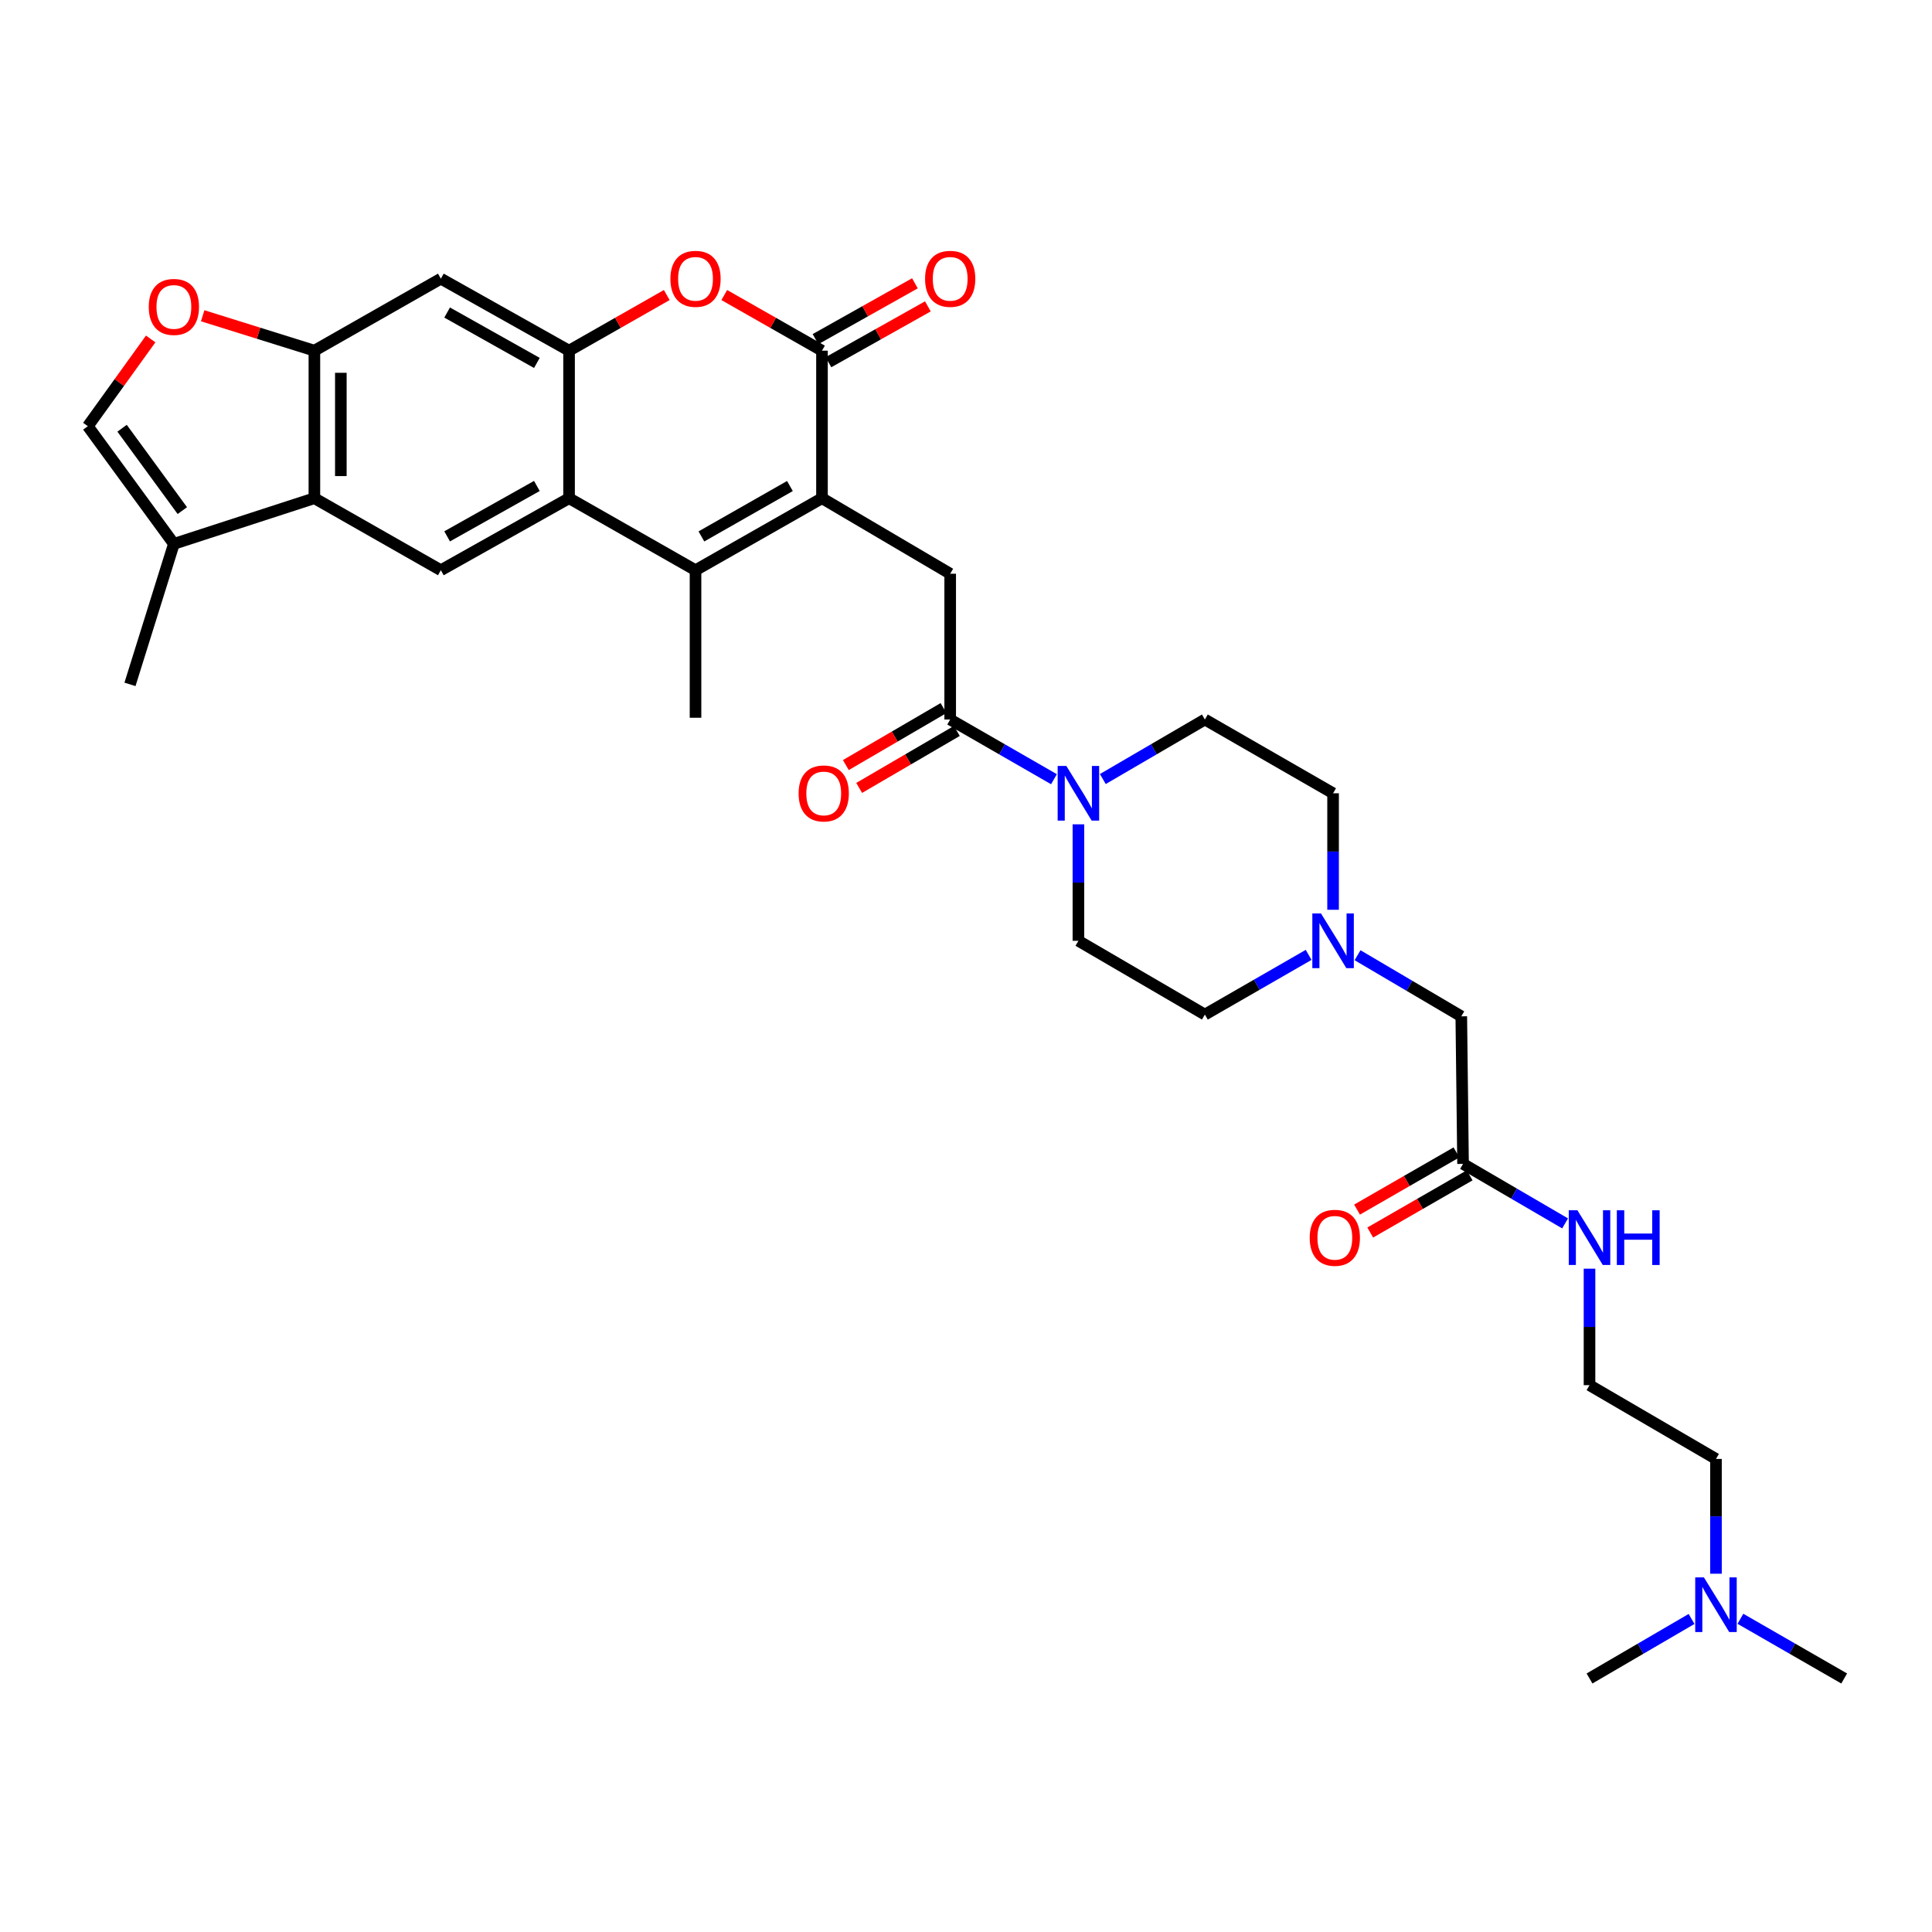 <?xml version='1.0' encoding='iso-8859-1'?>
<svg version='1.1' baseProfile='full'
              xmlns='http://www.w3.org/2000/svg'
                      xmlns:rdkit='http://www.rdkit.org/xml'
                      xmlns:xlink='http://www.w3.org/1999/xlink'
                  xml:space='preserve'
width='1000px' height='1000px' viewBox='0 0 1000 1000'>
<!-- END OF HEADER -->
<rect style='opacity:1.0;fill:#FFFFFF;stroke:none' width='1000' height='1000' x='0' y='0'> </rect>
<path class='bond-0' d='M 425.456,257.875 L 360,295.144' style='fill:none;fill-rule:evenodd;stroke:#000000;stroke-width:6px;stroke-linecap:butt;stroke-linejoin:miter;stroke-opacity:1' />
<path class='bond-0' d='M 408.863,251.569 L 363.044,277.656' style='fill:none;fill-rule:evenodd;stroke:#000000;stroke-width:6px;stroke-linecap:butt;stroke-linejoin:miter;stroke-opacity:1' />
<path class='bond-1' d='M 425.456,257.875 L 425.456,181.506' style='fill:none;fill-rule:evenodd;stroke:#000000;stroke-width:6px;stroke-linecap:butt;stroke-linejoin:miter;stroke-opacity:1' />
<path class='bond-2' d='M 425.456,257.875 L 491.816,296.962' style='fill:none;fill-rule:evenodd;stroke:#000000;stroke-width:6px;stroke-linecap:butt;stroke-linejoin:miter;stroke-opacity:1' />
<path class='bond-3' d='M 360,295.144 L 294.545,257.875' style='fill:none;fill-rule:evenodd;stroke:#000000;stroke-width:6px;stroke-linecap:butt;stroke-linejoin:miter;stroke-opacity:1' />
<path class='bond-4' d='M 360,295.144 L 360,371.506' style='fill:none;fill-rule:evenodd;stroke:#000000;stroke-width:6px;stroke-linecap:butt;stroke-linejoin:miter;stroke-opacity:1' />
<path class='bond-5' d='M 425.456,181.506 L 400.169,167.108' style='fill:none;fill-rule:evenodd;stroke:#000000;stroke-width:6px;stroke-linecap:butt;stroke-linejoin:miter;stroke-opacity:1' />
<path class='bond-5' d='M 400.169,167.108 L 374.883,152.711' style='fill:none;fill-rule:evenodd;stroke:#FF0000;stroke-width:6px;stroke-linecap:butt;stroke-linejoin:miter;stroke-opacity:1' />
<path class='bond-6' d='M 428.807,187.474 L 454.536,173.025' style='fill:none;fill-rule:evenodd;stroke:#000000;stroke-width:6px;stroke-linecap:butt;stroke-linejoin:miter;stroke-opacity:1' />
<path class='bond-6' d='M 454.536,173.025 L 480.265,158.575' style='fill:none;fill-rule:evenodd;stroke:#FF0000;stroke-width:6px;stroke-linecap:butt;stroke-linejoin:miter;stroke-opacity:1' />
<path class='bond-6' d='M 422.104,175.537 L 447.833,161.088' style='fill:none;fill-rule:evenodd;stroke:#000000;stroke-width:6px;stroke-linecap:butt;stroke-linejoin:miter;stroke-opacity:1' />
<path class='bond-6' d='M 447.833,161.088 L 473.562,146.638' style='fill:none;fill-rule:evenodd;stroke:#FF0000;stroke-width:6px;stroke-linecap:butt;stroke-linejoin:miter;stroke-opacity:1' />
<path class='bond-7' d='M 294.545,257.875 L 228.184,295.144' style='fill:none;fill-rule:evenodd;stroke:#000000;stroke-width:6px;stroke-linecap:butt;stroke-linejoin:miter;stroke-opacity:1' />
<path class='bond-7' d='M 277.887,251.529 L 231.434,277.617' style='fill:none;fill-rule:evenodd;stroke:#000000;stroke-width:6px;stroke-linecap:butt;stroke-linejoin:miter;stroke-opacity:1' />
<path class='bond-8' d='M 294.545,257.875 L 294.545,181.506' style='fill:none;fill-rule:evenodd;stroke:#000000;stroke-width:6px;stroke-linecap:butt;stroke-linejoin:miter;stroke-opacity:1' />
<path class='bond-9' d='M 294.545,181.506 L 319.831,167.108' style='fill:none;fill-rule:evenodd;stroke:#000000;stroke-width:6px;stroke-linecap:butt;stroke-linejoin:miter;stroke-opacity:1' />
<path class='bond-9' d='M 319.831,167.108 L 345.117,152.711' style='fill:none;fill-rule:evenodd;stroke:#FF0000;stroke-width:6px;stroke-linecap:butt;stroke-linejoin:miter;stroke-opacity:1' />
<path class='bond-10' d='M 294.545,181.506 L 228.184,144.237' style='fill:none;fill-rule:evenodd;stroke:#000000;stroke-width:6px;stroke-linecap:butt;stroke-linejoin:miter;stroke-opacity:1' />
<path class='bond-10' d='M 277.887,187.852 L 231.434,161.764' style='fill:none;fill-rule:evenodd;stroke:#000000;stroke-width:6px;stroke-linecap:butt;stroke-linejoin:miter;stroke-opacity:1' />
<path class='bond-11' d='M 491.816,372.419 L 491.816,296.962' style='fill:none;fill-rule:evenodd;stroke:#000000;stroke-width:6px;stroke-linecap:butt;stroke-linejoin:miter;stroke-opacity:1' />
<path class='bond-12' d='M 491.816,372.419 L 518.673,387.869' style='fill:none;fill-rule:evenodd;stroke:#000000;stroke-width:6px;stroke-linecap:butt;stroke-linejoin:miter;stroke-opacity:1' />
<path class='bond-12' d='M 518.673,387.869 L 545.53,403.32' style='fill:none;fill-rule:evenodd;stroke:#0000FF;stroke-width:6px;stroke-linecap:butt;stroke-linejoin:miter;stroke-opacity:1' />
<path class='bond-13' d='M 488.367,366.506 L 463.087,381.253' style='fill:none;fill-rule:evenodd;stroke:#000000;stroke-width:6px;stroke-linecap:butt;stroke-linejoin:miter;stroke-opacity:1' />
<path class='bond-13' d='M 463.087,381.253 L 437.806,395.999' style='fill:none;fill-rule:evenodd;stroke:#FF0000;stroke-width:6px;stroke-linecap:butt;stroke-linejoin:miter;stroke-opacity:1' />
<path class='bond-13' d='M 495.265,378.332 L 469.985,393.078' style='fill:none;fill-rule:evenodd;stroke:#000000;stroke-width:6px;stroke-linecap:butt;stroke-linejoin:miter;stroke-opacity:1' />
<path class='bond-13' d='M 469.985,393.078 L 444.704,407.825' style='fill:none;fill-rule:evenodd;stroke:#FF0000;stroke-width:6px;stroke-linecap:butt;stroke-linejoin:miter;stroke-opacity:1' />
<path class='bond-14' d='M 162.728,257.875 L 228.184,295.144' style='fill:none;fill-rule:evenodd;stroke:#000000;stroke-width:6px;stroke-linecap:butt;stroke-linejoin:miter;stroke-opacity:1' />
<path class='bond-15' d='M 162.728,257.875 L 90.002,281.507' style='fill:none;fill-rule:evenodd;stroke:#000000;stroke-width:6px;stroke-linecap:butt;stroke-linejoin:miter;stroke-opacity:1' />
<path class='bond-16' d='M 162.728,257.875 L 162.728,181.506' style='fill:none;fill-rule:evenodd;stroke:#000000;stroke-width:6px;stroke-linecap:butt;stroke-linejoin:miter;stroke-opacity:1' />
<path class='bond-16' d='M 176.419,246.42 L 176.419,192.961' style='fill:none;fill-rule:evenodd;stroke:#000000;stroke-width:6px;stroke-linecap:butt;stroke-linejoin:miter;stroke-opacity:1' />
<path class='bond-17' d='M 162.728,181.506 L 228.184,144.237' style='fill:none;fill-rule:evenodd;stroke:#000000;stroke-width:6px;stroke-linecap:butt;stroke-linejoin:miter;stroke-opacity:1' />
<path class='bond-18' d='M 162.728,181.506 L 133.817,172.471' style='fill:none;fill-rule:evenodd;stroke:#000000;stroke-width:6px;stroke-linecap:butt;stroke-linejoin:miter;stroke-opacity:1' />
<path class='bond-18' d='M 133.817,172.471 L 104.907,163.437' style='fill:none;fill-rule:evenodd;stroke:#FF0000;stroke-width:6px;stroke-linecap:butt;stroke-linejoin:miter;stroke-opacity:1' />
<path class='bond-19' d='M 570.819,403.23 L 597.229,387.824' style='fill:none;fill-rule:evenodd;stroke:#0000FF;stroke-width:6px;stroke-linecap:butt;stroke-linejoin:miter;stroke-opacity:1' />
<path class='bond-19' d='M 597.229,387.824 L 623.64,372.419' style='fill:none;fill-rule:evenodd;stroke:#000000;stroke-width:6px;stroke-linecap:butt;stroke-linejoin:miter;stroke-opacity:1' />
<path class='bond-20' d='M 558.184,426.669 L 558.184,456.816' style='fill:none;fill-rule:evenodd;stroke:#0000FF;stroke-width:6px;stroke-linecap:butt;stroke-linejoin:miter;stroke-opacity:1' />
<path class='bond-20' d='M 558.184,456.816 L 558.184,486.962' style='fill:none;fill-rule:evenodd;stroke:#000000;stroke-width:6px;stroke-linecap:butt;stroke-linejoin:miter;stroke-opacity:1' />
<path class='bond-21' d='M 77.993,175.444 L 61.724,198.022' style='fill:none;fill-rule:evenodd;stroke:#FF0000;stroke-width:6px;stroke-linecap:butt;stroke-linejoin:miter;stroke-opacity:1' />
<path class='bond-21' d='M 61.724,198.022 L 45.455,220.599' style='fill:none;fill-rule:evenodd;stroke:#000000;stroke-width:6px;stroke-linecap:butt;stroke-linejoin:miter;stroke-opacity:1' />
<path class='bond-22' d='M 90.002,281.507 L 45.455,220.599' style='fill:none;fill-rule:evenodd;stroke:#000000;stroke-width:6px;stroke-linecap:butt;stroke-linejoin:miter;stroke-opacity:1' />
<path class='bond-22' d='M 94.37,264.289 L 63.187,221.653' style='fill:none;fill-rule:evenodd;stroke:#000000;stroke-width:6px;stroke-linecap:butt;stroke-linejoin:miter;stroke-opacity:1' />
<path class='bond-23' d='M 90.002,281.507 L 67.276,354.233' style='fill:none;fill-rule:evenodd;stroke:#000000;stroke-width:6px;stroke-linecap:butt;stroke-linejoin:miter;stroke-opacity:1' />
<path class='bond-24' d='M 677.346,494.243 L 650.493,509.693' style='fill:none;fill-rule:evenodd;stroke:#0000FF;stroke-width:6px;stroke-linecap:butt;stroke-linejoin:miter;stroke-opacity:1' />
<path class='bond-24' d='M 650.493,509.693 L 623.64,525.143' style='fill:none;fill-rule:evenodd;stroke:#000000;stroke-width:6px;stroke-linecap:butt;stroke-linejoin:miter;stroke-opacity:1' />
<path class='bond-25' d='M 702.666,494.424 L 729.514,510.24' style='fill:none;fill-rule:evenodd;stroke:#0000FF;stroke-width:6px;stroke-linecap:butt;stroke-linejoin:miter;stroke-opacity:1' />
<path class='bond-25' d='M 729.514,510.24 L 756.361,526.056' style='fill:none;fill-rule:evenodd;stroke:#000000;stroke-width:6px;stroke-linecap:butt;stroke-linejoin:miter;stroke-opacity:1' />
<path class='bond-26' d='M 690.001,470.893 L 690.001,440.747' style='fill:none;fill-rule:evenodd;stroke:#0000FF;stroke-width:6px;stroke-linecap:butt;stroke-linejoin:miter;stroke-opacity:1' />
<path class='bond-26' d='M 690.001,440.747 L 690.001,410.6' style='fill:none;fill-rule:evenodd;stroke:#000000;stroke-width:6px;stroke-linecap:butt;stroke-linejoin:miter;stroke-opacity:1' />
<path class='bond-27' d='M 757.274,602.418 L 756.361,526.056' style='fill:none;fill-rule:evenodd;stroke:#000000;stroke-width:6px;stroke-linecap:butt;stroke-linejoin:miter;stroke-opacity:1' />
<path class='bond-28' d='M 753.86,596.485 L 728.133,611.285' style='fill:none;fill-rule:evenodd;stroke:#000000;stroke-width:6px;stroke-linecap:butt;stroke-linejoin:miter;stroke-opacity:1' />
<path class='bond-28' d='M 728.133,611.285 L 702.406,626.086' style='fill:none;fill-rule:evenodd;stroke:#FF0000;stroke-width:6px;stroke-linecap:butt;stroke-linejoin:miter;stroke-opacity:1' />
<path class='bond-28' d='M 760.687,608.352 L 734.96,623.152' style='fill:none;fill-rule:evenodd;stroke:#000000;stroke-width:6px;stroke-linecap:butt;stroke-linejoin:miter;stroke-opacity:1' />
<path class='bond-28' d='M 734.96,623.152 L 709.233,637.953' style='fill:none;fill-rule:evenodd;stroke:#FF0000;stroke-width:6px;stroke-linecap:butt;stroke-linejoin:miter;stroke-opacity:1' />
<path class='bond-29' d='M 757.274,602.418 L 783.684,617.824' style='fill:none;fill-rule:evenodd;stroke:#000000;stroke-width:6px;stroke-linecap:butt;stroke-linejoin:miter;stroke-opacity:1' />
<path class='bond-29' d='M 783.684,617.824 L 810.095,633.23' style='fill:none;fill-rule:evenodd;stroke:#0000FF;stroke-width:6px;stroke-linecap:butt;stroke-linejoin:miter;stroke-opacity:1' />
<path class='bond-30' d='M 623.64,372.419 L 690.001,410.6' style='fill:none;fill-rule:evenodd;stroke:#000000;stroke-width:6px;stroke-linecap:butt;stroke-linejoin:miter;stroke-opacity:1' />
<path class='bond-31' d='M 558.184,486.962 L 623.64,525.143' style='fill:none;fill-rule:evenodd;stroke:#000000;stroke-width:6px;stroke-linecap:butt;stroke-linejoin:miter;stroke-opacity:1' />
<path class='bond-32' d='M 822.729,656.668 L 822.729,686.815' style='fill:none;fill-rule:evenodd;stroke:#0000FF;stroke-width:6px;stroke-linecap:butt;stroke-linejoin:miter;stroke-opacity:1' />
<path class='bond-32' d='M 822.729,686.815 L 822.729,716.962' style='fill:none;fill-rule:evenodd;stroke:#000000;stroke-width:6px;stroke-linecap:butt;stroke-linejoin:miter;stroke-opacity:1' />
<path class='bond-33' d='M 888.185,814.553 L 888.185,784.848' style='fill:none;fill-rule:evenodd;stroke:#0000FF;stroke-width:6px;stroke-linecap:butt;stroke-linejoin:miter;stroke-opacity:1' />
<path class='bond-33' d='M 888.185,784.848 L 888.185,755.143' style='fill:none;fill-rule:evenodd;stroke:#000000;stroke-width:6px;stroke-linecap:butt;stroke-linejoin:miter;stroke-opacity:1' />
<path class='bond-34' d='M 900.839,837.88 L 927.692,853.331' style='fill:none;fill-rule:evenodd;stroke:#0000FF;stroke-width:6px;stroke-linecap:butt;stroke-linejoin:miter;stroke-opacity:1' />
<path class='bond-34' d='M 927.692,853.331 L 954.545,868.781' style='fill:none;fill-rule:evenodd;stroke:#000000;stroke-width:6px;stroke-linecap:butt;stroke-linejoin:miter;stroke-opacity:1' />
<path class='bond-35' d='M 875.55,837.97 L 849.14,853.375' style='fill:none;fill-rule:evenodd;stroke:#0000FF;stroke-width:6px;stroke-linecap:butt;stroke-linejoin:miter;stroke-opacity:1' />
<path class='bond-35' d='M 849.14,853.375 L 822.729,868.781' style='fill:none;fill-rule:evenodd;stroke:#000000;stroke-width:6px;stroke-linecap:butt;stroke-linejoin:miter;stroke-opacity:1' />
<path class='bond-36' d='M 822.729,716.962 L 888.185,755.143' style='fill:none;fill-rule:evenodd;stroke:#000000;stroke-width:6px;stroke-linecap:butt;stroke-linejoin:miter;stroke-opacity:1' />
<path  class='atom-5' d='M 347 144.317
Q 347 137.517, 350.36 133.717
Q 353.72 129.917, 360 129.917
Q 366.28 129.917, 369.64 133.717
Q 373 137.517, 373 144.317
Q 373 151.197, 369.6 155.117
Q 366.2 158.997, 360 158.997
Q 353.76 158.997, 350.36 155.117
Q 347 151.237, 347 144.317
M 360 155.797
Q 364.32 155.797, 366.64 152.917
Q 369 149.997, 369 144.317
Q 369 138.757, 366.64 135.957
Q 364.32 133.117, 360 133.117
Q 355.68 133.117, 353.32 135.917
Q 351 138.717, 351 144.317
Q 351 150.037, 353.32 152.917
Q 355.68 155.797, 360 155.797
' fill='#FF0000'/>
<path  class='atom-10' d='M 551.924 396.44
L 561.204 411.44
Q 562.124 412.92, 563.604 415.6
Q 565.084 418.28, 565.164 418.44
L 565.164 396.44
L 568.924 396.44
L 568.924 424.76
L 565.044 424.76
L 555.084 408.36
Q 553.924 406.44, 552.684 404.24
Q 551.484 402.04, 551.124 401.36
L 551.124 424.76
L 547.444 424.76
L 547.444 396.44
L 551.924 396.44
' fill='#0000FF'/>
<path  class='atom-13' d='M 77.002 158.859
Q 77.002 152.059, 80.362 148.259
Q 83.722 144.459, 90.002 144.459
Q 96.282 144.459, 99.642 148.259
Q 103.002 152.059, 103.002 158.859
Q 103.002 165.739, 99.602 169.659
Q 96.202 173.539, 90.002 173.539
Q 83.762 173.539, 80.362 169.659
Q 77.002 165.779, 77.002 158.859
M 90.002 170.339
Q 94.322 170.339, 96.642 167.459
Q 99.002 164.539, 99.002 158.859
Q 99.002 153.299, 96.642 150.499
Q 94.322 147.659, 90.002 147.659
Q 85.682 147.659, 83.322 150.459
Q 81.002 153.259, 81.002 158.859
Q 81.002 164.579, 83.322 167.459
Q 85.682 170.339, 90.002 170.339
' fill='#FF0000'/>
<path  class='atom-16' d='M 683.741 472.802
L 693.021 487.802
Q 693.941 489.282, 695.421 491.962
Q 696.901 494.642, 696.981 494.802
L 696.981 472.802
L 700.741 472.802
L 700.741 501.122
L 696.861 501.122
L 686.901 484.722
Q 685.741 482.802, 684.501 480.602
Q 683.301 478.402, 682.941 477.722
L 682.941 501.122
L 679.261 501.122
L 679.261 472.802
L 683.741 472.802
' fill='#0000FF'/>
<path  class='atom-18' d='M 478.816 144.317
Q 478.816 137.517, 482.176 133.717
Q 485.536 129.917, 491.816 129.917
Q 498.096 129.917, 501.456 133.717
Q 504.816 137.517, 504.816 144.317
Q 504.816 151.197, 501.416 155.117
Q 498.016 158.997, 491.816 158.997
Q 485.576 158.997, 482.176 155.117
Q 478.816 151.237, 478.816 144.317
M 491.816 155.797
Q 496.136 155.797, 498.456 152.917
Q 500.816 149.997, 500.816 144.317
Q 500.816 138.757, 498.456 135.957
Q 496.136 133.117, 491.816 133.117
Q 487.496 133.117, 485.136 135.917
Q 482.816 138.717, 482.816 144.317
Q 482.816 150.037, 485.136 152.917
Q 487.496 155.797, 491.816 155.797
' fill='#FF0000'/>
<path  class='atom-19' d='M 413.361 410.68
Q 413.361 403.88, 416.721 400.08
Q 420.081 396.28, 426.361 396.28
Q 432.641 396.28, 436.001 400.08
Q 439.361 403.88, 439.361 410.68
Q 439.361 417.56, 435.961 421.48
Q 432.561 425.36, 426.361 425.36
Q 420.121 425.36, 416.721 421.48
Q 413.361 417.6, 413.361 410.68
M 426.361 422.16
Q 430.681 422.16, 433.001 419.28
Q 435.361 416.36, 435.361 410.68
Q 435.361 405.12, 433.001 402.32
Q 430.681 399.48, 426.361 399.48
Q 422.041 399.48, 419.681 402.28
Q 417.361 405.08, 417.361 410.68
Q 417.361 416.4, 419.681 419.28
Q 422.041 422.16, 426.361 422.16
' fill='#FF0000'/>
<path  class='atom-23' d='M 677.906 640.679
Q 677.906 633.879, 681.266 630.079
Q 684.626 626.279, 690.906 626.279
Q 697.186 626.279, 700.546 630.079
Q 703.906 633.879, 703.906 640.679
Q 703.906 647.559, 700.506 651.479
Q 697.106 655.359, 690.906 655.359
Q 684.666 655.359, 681.266 651.479
Q 677.906 647.599, 677.906 640.679
M 690.906 652.159
Q 695.226 652.159, 697.546 649.279
Q 699.906 646.359, 699.906 640.679
Q 699.906 635.119, 697.546 632.319
Q 695.226 629.479, 690.906 629.479
Q 686.586 629.479, 684.226 632.279
Q 681.906 635.079, 681.906 640.679
Q 681.906 646.399, 684.226 649.279
Q 686.586 652.159, 690.906 652.159
' fill='#FF0000'/>
<path  class='atom-24' d='M 816.469 626.439
L 825.749 641.439
Q 826.669 642.919, 828.149 645.599
Q 829.629 648.279, 829.709 648.439
L 829.709 626.439
L 833.469 626.439
L 833.469 654.759
L 829.589 654.759
L 819.629 638.359
Q 818.469 636.439, 817.229 634.239
Q 816.029 632.039, 815.669 631.359
L 815.669 654.759
L 811.989 654.759
L 811.989 626.439
L 816.469 626.439
' fill='#0000FF'/>
<path  class='atom-24' d='M 836.869 626.439
L 840.709 626.439
L 840.709 638.479
L 855.189 638.479
L 855.189 626.439
L 859.029 626.439
L 859.029 654.759
L 855.189 654.759
L 855.189 641.679
L 840.709 641.679
L 840.709 654.759
L 836.869 654.759
L 836.869 626.439
' fill='#0000FF'/>
<path  class='atom-28' d='M 881.925 816.44
L 891.205 831.44
Q 892.125 832.92, 893.605 835.6
Q 895.085 838.28, 895.165 838.44
L 895.165 816.44
L 898.925 816.44
L 898.925 844.76
L 895.045 844.76
L 885.085 828.36
Q 883.925 826.44, 882.685 824.24
Q 881.485 822.04, 881.125 821.36
L 881.125 844.76
L 877.445 844.76
L 877.445 816.44
L 881.925 816.44
' fill='#0000FF'/>
</svg>
